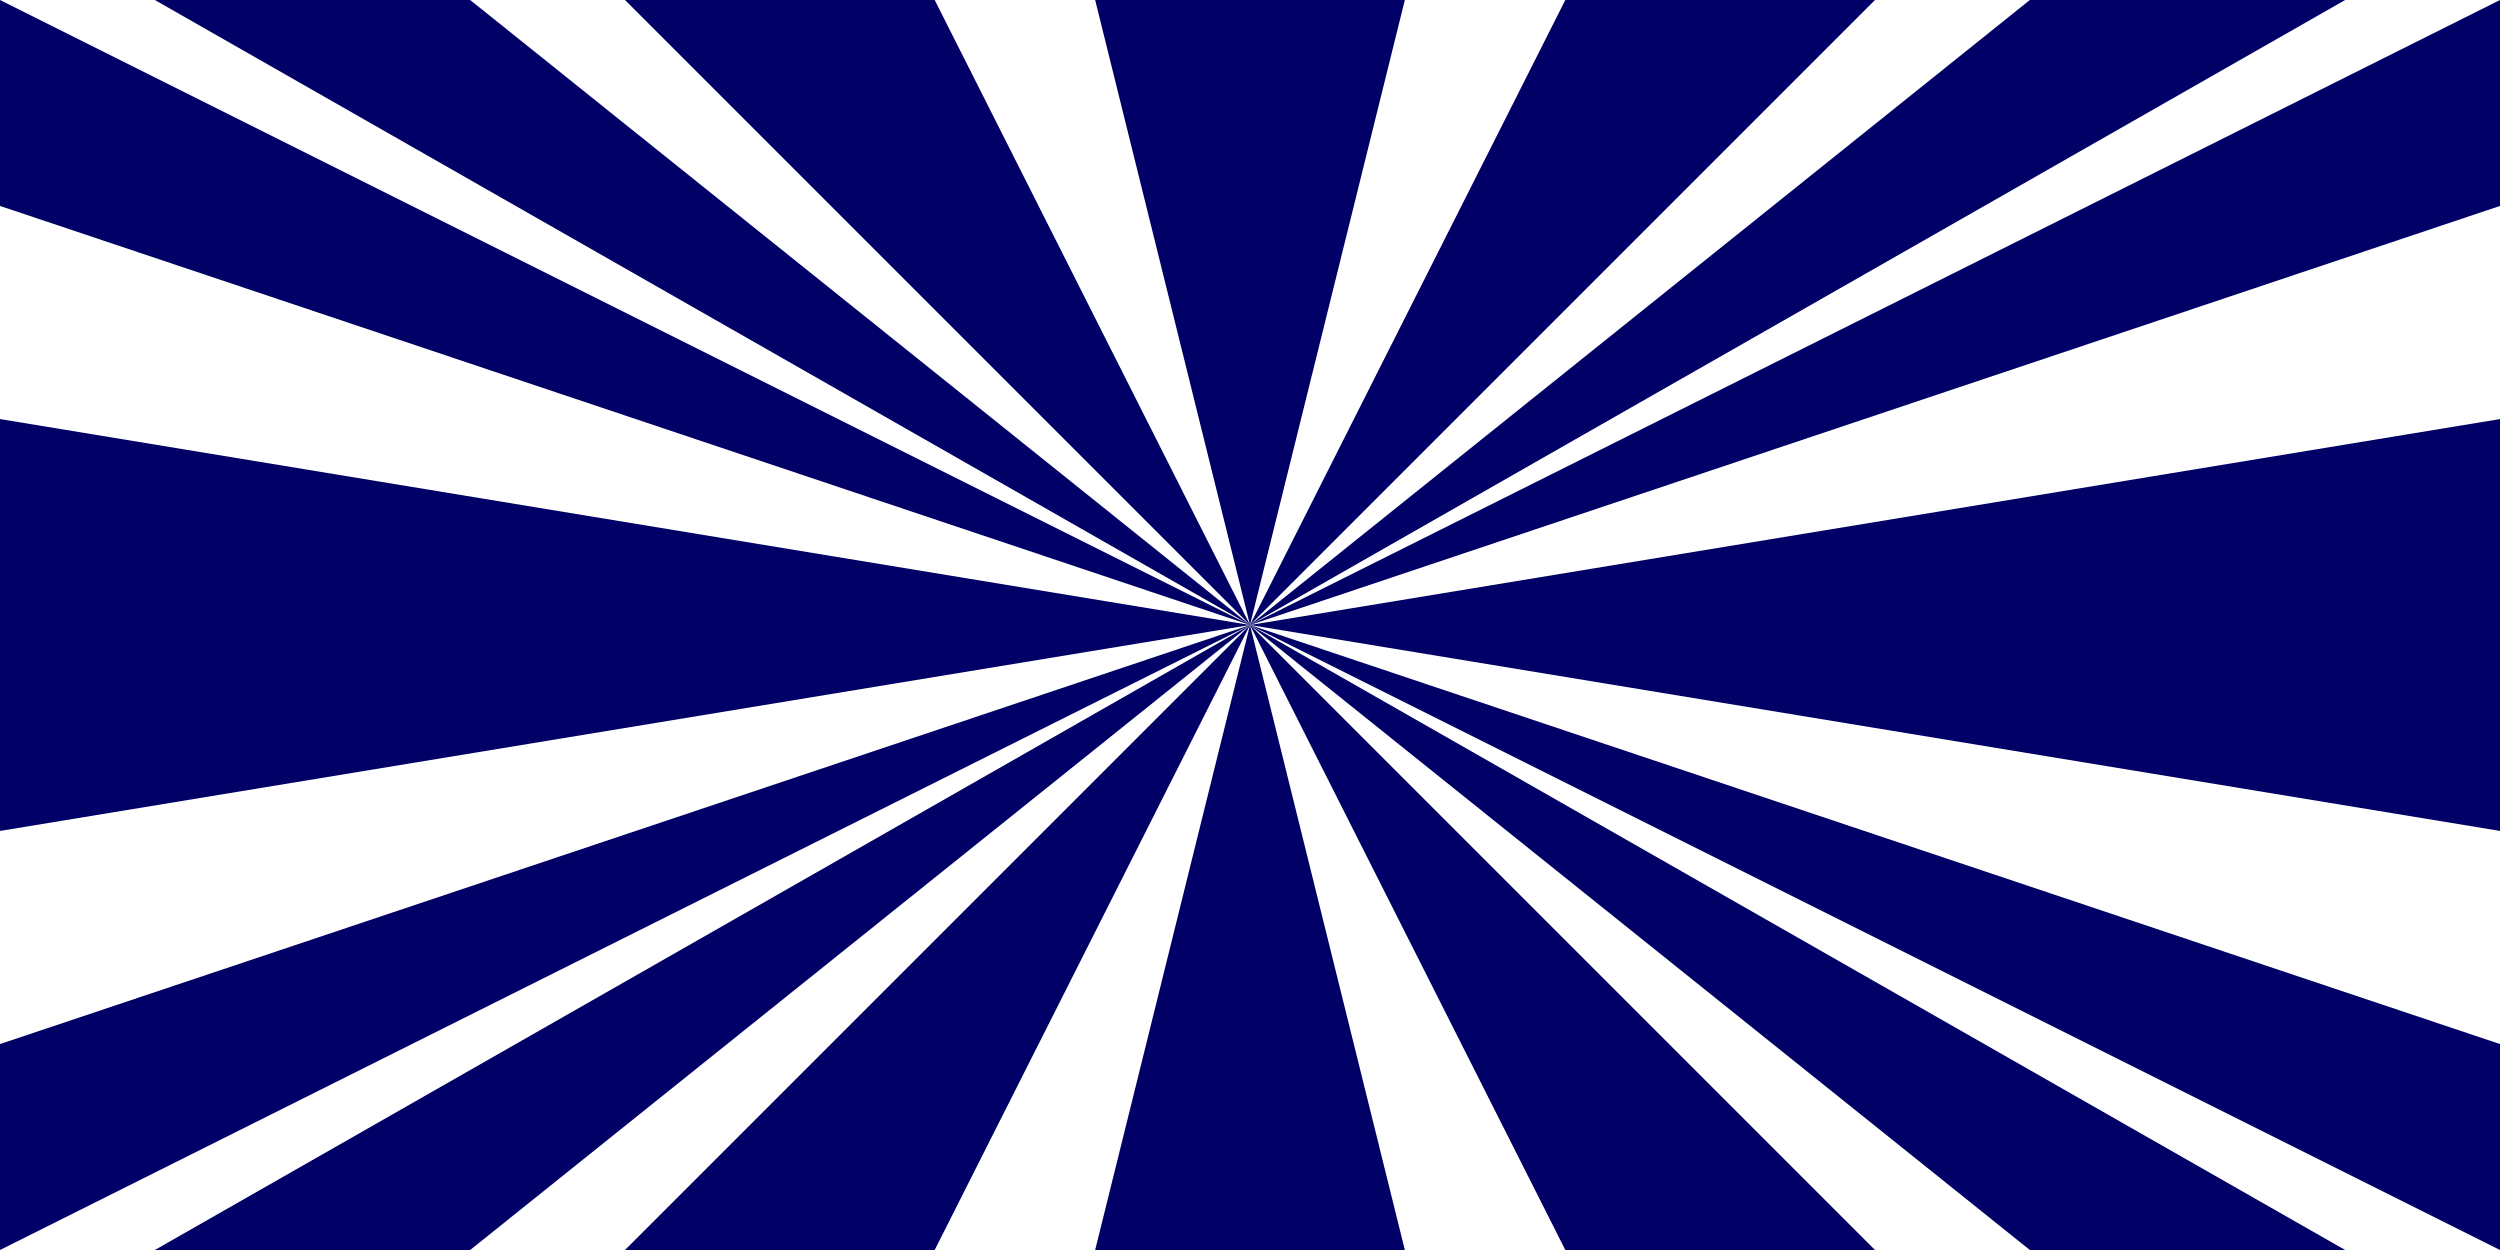 <?xml version="1.0" encoding="UTF-8" standalone="no"?>
<svg xmlns:xlink="http://www.w3.org/1999/xlink" height="400.0px" width="800.0px" xmlns="http://www.w3.org/2000/svg">
  <g transform="matrix(1.0, 0.0, 0.0, 1.0, 0.0, 0.0)">
    <path d="M800.0 65.9 L400.0 200.0 800.0 134.1 800.0 265.9 400.0 200.0 800.0 334.1 800.0 400.0 400.0 200.0 750.45 400.0 649.55 400.0 400.0 200.0 600.0 400.0 500.9 400.0 400.0 200.0 449.55 400.0 350.45 400.0 400.0 200.0 299.1 400.0 200.0 400.0 400.0 200.0 150.45 400.0 49.55 400.0 400.0 200.0 0.0 400.0 0.0 334.1 400.0 200.0 0.0 265.9 0.0 134.1 400.0 200.0 0.0 65.9 0.0 0.0 400.0 200.0 49.55 0.0 150.45 0.0 400.0 200.0 200.0 0.0 299.1 0.0 400.0 200.0 350.45 0.0 449.55 0.0 400.0 200.0 500.9 0.0 600.0 0.0 400.0 200.0 649.55 0.0 750.45 0.0 400.0 200.0 800.0 0.0 800.0 65.9" fill="#000066" fill-rule="evenodd" stroke="none"/>
  </g>
</svg>

